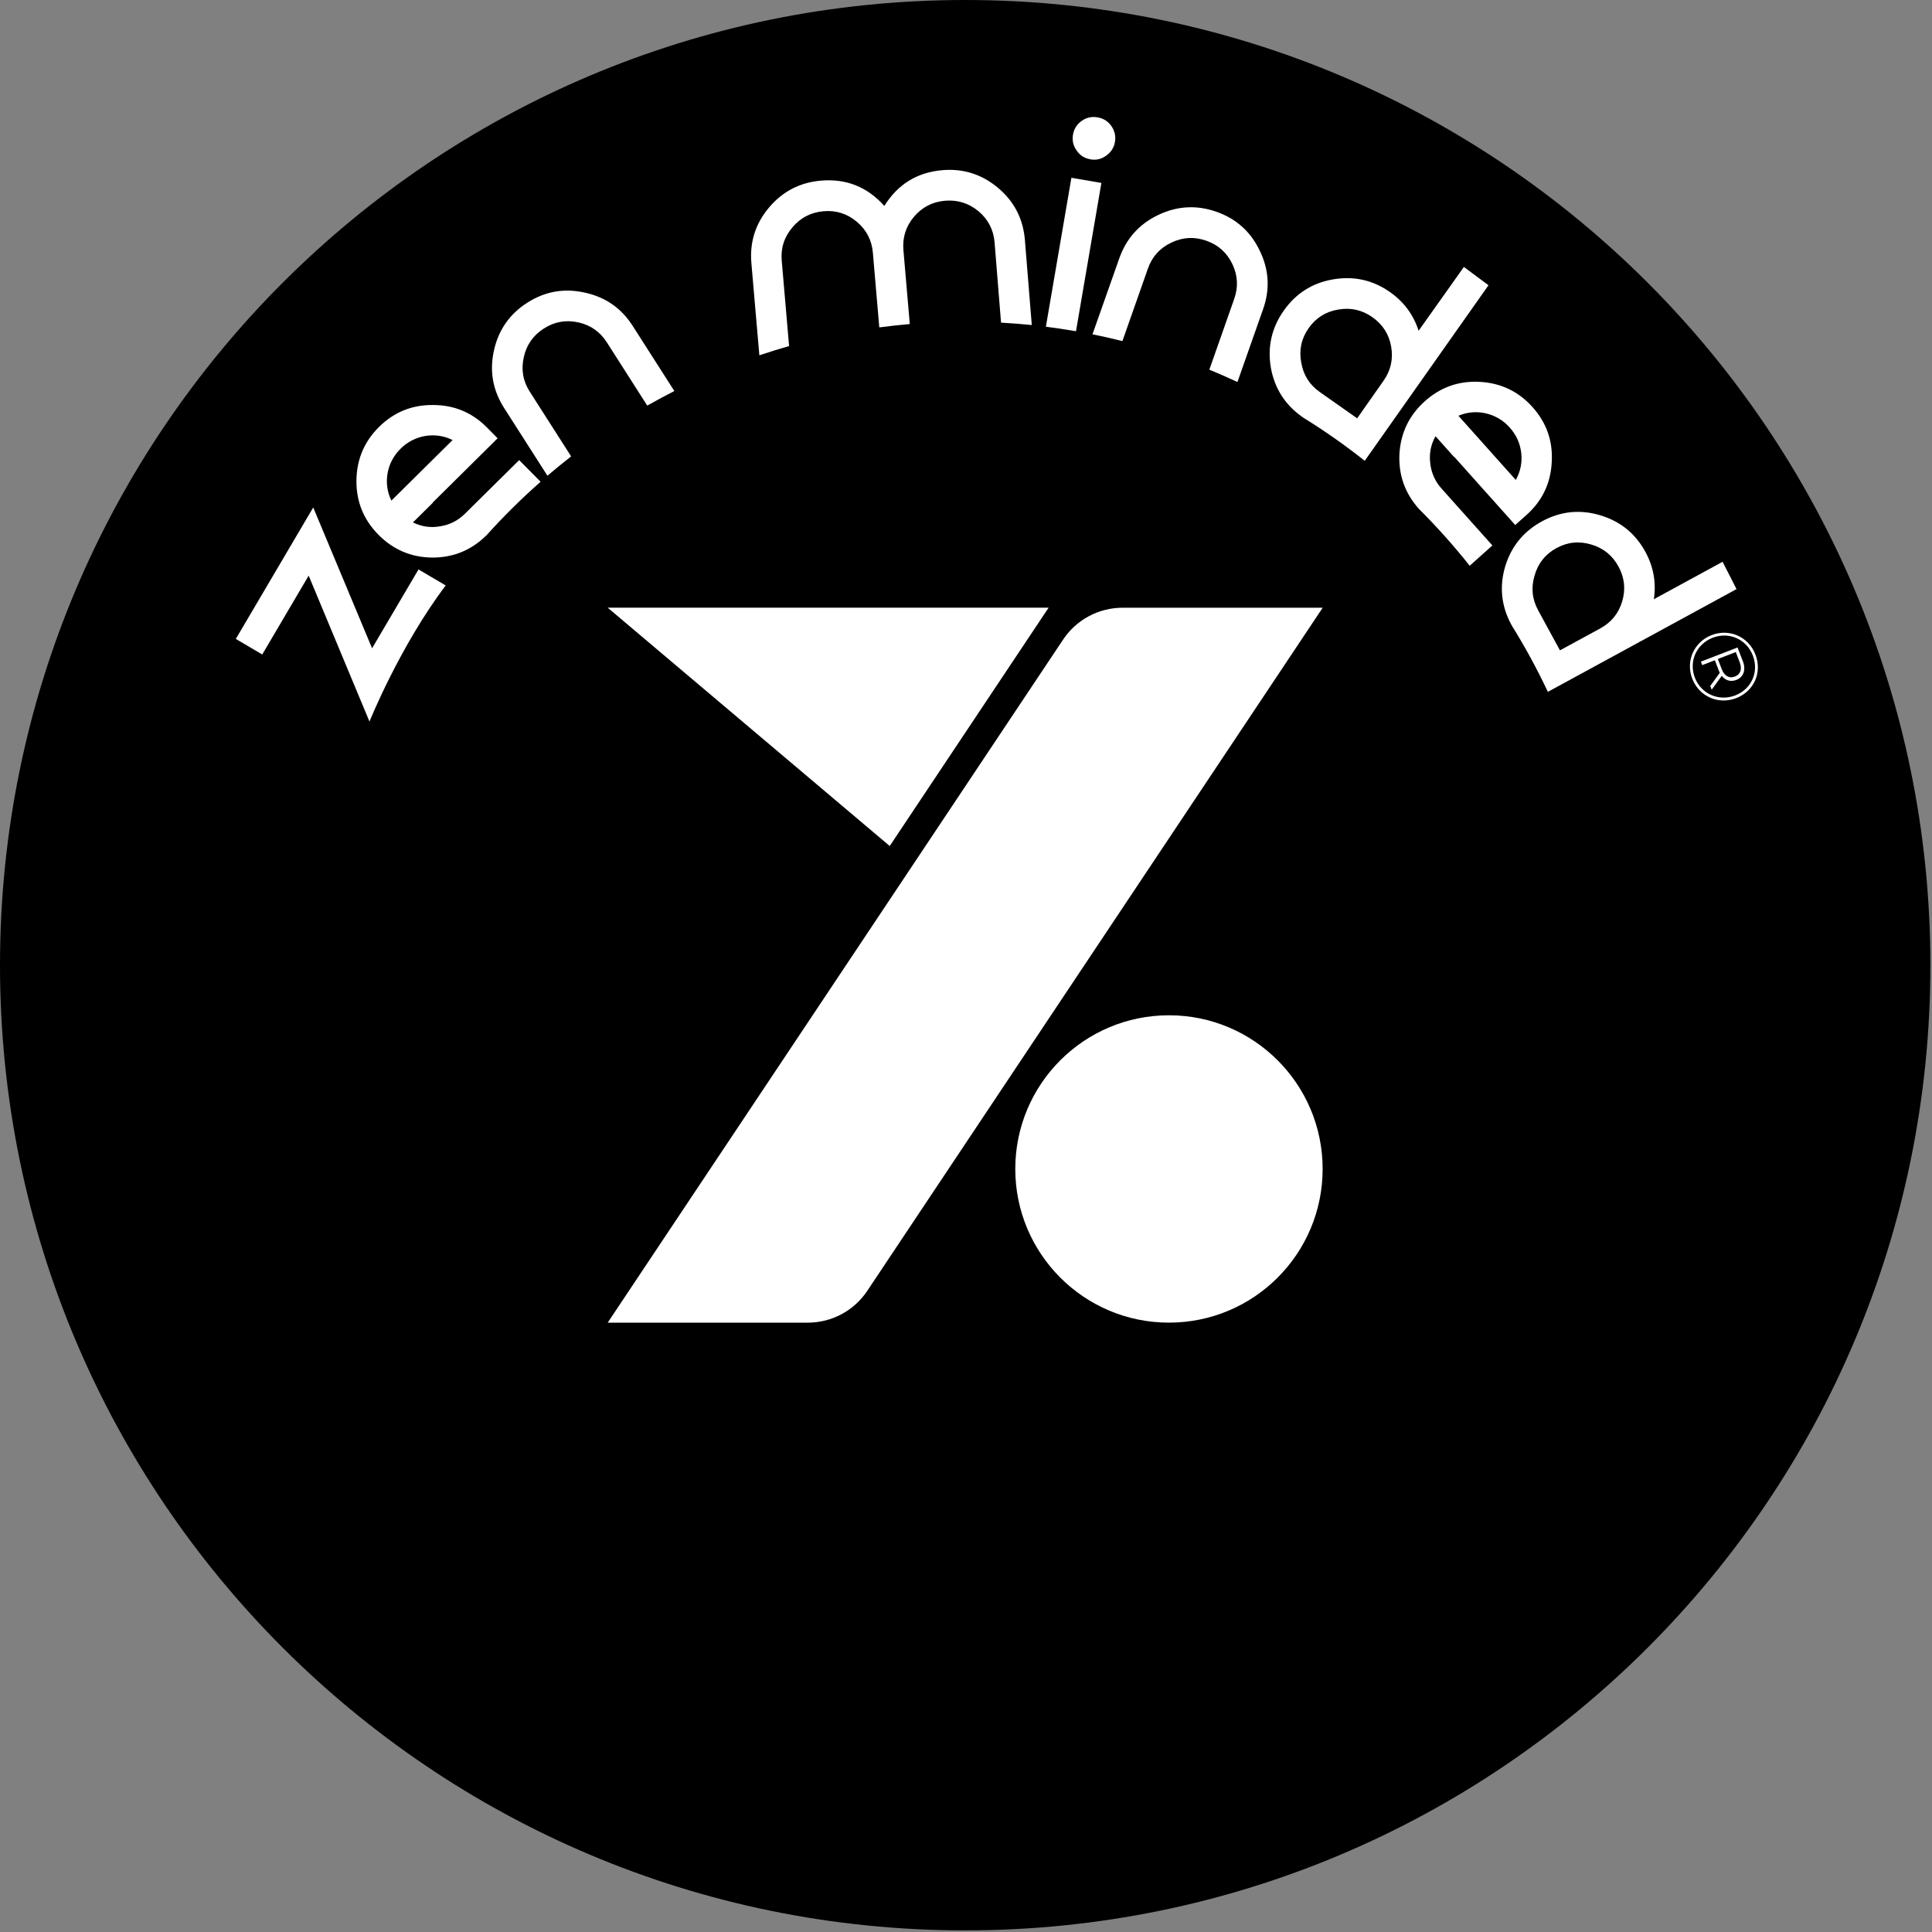 <svg width="766" height="766" viewBox="0 0 766 766" fill="none" xmlns="http://www.w3.org/2000/svg">
<rect x="0" y="0" width="766" height="766" fill="#808080" stroke="none"/>
<g clip-path="url(#clip0_1_2)">
<path d="M382.68 765.36C594.028 765.36 765.36 594.028 765.36 382.68C765.36 171.332 594.028 0 382.68 0C171.332 0 0 171.332 0 382.68C0 594.028 171.332 765.36 382.68 765.36Z" fill="black"/>
<path d="M176.7 232.11L165.93 225.77L147.52 257.03L124.19 201.2L93.5 253.32L103.97 259.49L122.38 228.23L146.49 286.08C146.49 286.08 158.48 256.28 176.62 232.24L176.69 232.11H176.7Z" fill="white"/>
<path d="M214.09 191.21L214.32 190.99L205.84 182.42L184.34 203.69C181.57 206.43 178.26 208.1 174.41 208.69C170.69 209.33 167.13 208.81 163.73 207.13L171.58 199.36L171.52 199.29L197.3 173.77L193.06 169.48C187.19 163.55 180.07 160.58 171.72 160.58C163.37 160.49 156.22 163.39 150.29 169.26C144.36 175.13 141.37 182.27 141.32 190.67C141.28 198.98 144.19 206.1 150.07 212.04C155.94 217.97 163.06 220.99 171.41 221.07C179.76 221.07 186.91 218.13 192.84 212.26L192.96 212.15C199.6 204.77 206.66 197.78 214.11 191.21H214.09ZM153.65 187.72C154.33 183.92 156.05 180.65 158.82 177.91C161.59 175.17 164.88 173.48 168.69 172.84C172.45 172.25 176.04 172.79 179.44 174.47L155.17 198.49C153.53 195.07 153.02 191.48 153.65 187.72Z" fill="white"/>
<path d="M226.45 180.96L210.04 155.29C207.34 151.07 206.56 146.51 207.68 141.6C208.75 136.73 211.4 132.95 215.62 130.25C219.84 127.55 224.39 126.74 229.26 127.81C234.13 128.88 237.91 131.53 240.61 135.75L256.62 160.81L257.21 160.49C260.46 158.65 263.76 156.87 267.1 155.17L267.36 155.03L250.85 129.21C246.35 122.17 240.02 117.78 231.86 116.02C223.71 114.18 216.12 115.51 209.08 120C202.04 124.49 197.62 130.84 195.82 139.04C194.03 147.16 195.39 154.73 199.88 161.77L217.04 188.61L217.66 188.1C220.42 185.76 223.22 183.47 226.08 181.24L226.46 180.93L226.45 180.96Z" fill="white"/>
<path d="M312.86 137.22L309.94 103.34C309.51 98.35 310.93 93.94 314.2 90.12C317.41 86.31 321.51 84.18 326.5 83.75C331.49 83.32 335.89 84.71 339.71 87.92C343.52 91.13 345.65 95.23 346.08 100.22L348.62 129.79L349.11 129.74C352.64 129.28 356.2 128.89 359.78 128.57L360.71 128.47L358.19 99.17C357.76 94.18 359.15 89.78 362.36 85.96C365.57 82.15 369.67 80.02 374.66 79.59C379.65 79.16 384.08 80.55 387.96 83.75C391.77 86.96 393.9 91.06 394.33 96.05L396.89 127.91L397.63 127.97C401.43 128.19 405.21 128.48 408.97 128.86H409.08L406.34 95.01C405.62 86.69 402.09 79.86 395.73 74.51C389.31 69.1 381.93 66.76 373.61 67.47C363.63 68.33 355.96 73.05 350.62 81.65C343.89 74.1 335.5 70.75 325.45 71.62C317.13 72.34 310.27 75.91 304.86 82.33C299.51 88.69 297.19 96.03 297.91 104.35L301.07 140.86L301.28 140.8C305.1 139.52 308.95 138.32 312.84 137.21L312.86 137.22Z" fill="white"/>
<path d="M432.31 63.18C434.63 63.58 436.72 63.09 438.58 61.71C440.51 60.35 441.67 58.54 442.05 56.28C442.45 53.96 441.96 51.84 440.6 49.91C439.29 48.05 437.47 46.93 435.16 46.53C432.84 46.13 430.76 46.59 428.9 47.9C426.97 49.26 425.81 51.1 425.41 53.42C425.02 55.68 425.51 57.77 426.88 59.69C428.18 61.61 429.99 62.76 432.31 63.16V63.18Z" fill="white"/>
<path d="M426.61 131.32L436.68 72.53L424.79 70.49L414.67 129.54L414.83 129.56C418.52 130.02 422.18 130.58 425.83 131.2L426.6 131.32H426.61Z" fill="white"/>
<path d="M445.02 135.22L455.13 106.47C456.79 101.74 459.9 98.31 464.45 96.18C468.95 94.02 473.56 93.78 478.28 95.44C483.01 97.1 486.45 100.18 488.6 104.68C490.76 109.18 491 113.79 489.34 118.51L479.48 146.56L480.15 146.85C483.43 148.21 486.68 149.63 489.89 151.12L490.63 151.44L500.81 122.53C503.58 114.65 503.14 106.96 499.49 99.45C495.92 91.9 490.19 86.74 482.32 83.97C474.44 81.2 466.72 81.63 459.15 85.26C451.66 88.85 446.53 94.59 443.76 102.47L433.15 132.54L433.46 132.61C437.08 133.34 440.67 134.16 444.24 135.04L445.03 135.22H445.02Z" fill="white"/>
<path d="M541.1 182.69L590.16 113.09L580.4 105.84L562.45 131.14C560.41 124.79 556.63 119.68 551.11 115.81C544.28 111.01 536.73 109.34 528.45 110.78C520.26 112.21 513.77 116.34 508.97 123.18C504.17 130.01 502.47 137.55 503.87 145.78C505.35 154 509.51 160.51 516.34 165.31L516.85 165.67C525.23 170.86 533.29 176.52 540.99 182.62L541.1 182.69ZM515.9 143.68C514.99 138.73 515.97 134.21 518.85 130.11C521.73 126.01 525.65 123.55 530.61 122.73C535.52 121.87 540.03 122.88 544.13 125.76C548.23 128.64 550.71 132.53 551.57 137.45C552.43 142.36 551.42 146.87 548.54 150.97L538.09 165.85L523.29 155.45C519.19 152.57 516.73 148.65 515.91 143.69L515.9 143.68Z" fill="white"/>
<path d="M582.46 224.02L582.71 224.3L591.7 216.26L571.54 193.71C568.94 190.81 567.45 187.41 567.05 183.54C566.6 179.79 567.3 176.26 569.15 172.95L576.51 181.18L576.58 181.12L600.76 208.16L605.26 204.14C611.48 198.58 614.81 191.62 615.23 183.28C615.74 174.94 613.21 167.66 607.65 161.44C602.09 155.22 595.11 151.87 586.73 151.4C578.43 150.94 571.17 153.49 564.95 159.05C558.73 164.61 555.36 171.57 554.85 179.9C554.43 188.24 557 195.53 562.56 201.75L562.67 201.87C569.69 208.86 576.3 216.26 582.47 224.02H582.46ZM589.05 163.87C592.81 164.74 595.99 166.62 598.59 169.53C601.19 172.43 602.71 175.8 603.15 179.64C603.55 183.43 602.83 186.98 600.98 190.29L578.23 164.84C581.73 163.37 585.34 163.05 589.06 163.87H589.05Z" fill="white"/>
<path d="M613.7 274.3L688.5 233.57L682.97 222.74L655.72 237.58C656.71 230.99 655.59 224.73 652.37 218.81C648.38 211.48 642.35 206.62 634.3 204.25C626.33 201.9 618.68 202.72 611.35 206.71C604.02 210.7 599.15 216.7 596.74 224.7C594.42 232.72 595.25 240.4 599.25 247.74L599.45 248.11C604.64 256.45 609.35 265.1 613.57 274.04L613.71 274.3H613.7ZM608.44 228.15C609.82 223.31 612.71 219.7 617.11 217.3C621.51 214.9 626.12 214.44 630.93 215.9C635.71 217.31 639.3 220.22 641.7 224.62C644.1 229.02 644.59 233.61 643.18 238.39C641.77 243.17 638.86 246.76 634.46 249.16L618.49 257.85L609.84 241.96C607.45 237.56 606.98 232.95 608.44 228.14V228.15Z" fill="white"/>
<path d="M320.26 524.41H240.94L421.51 253.57C426.77 245.68 435.62 240.95 445.1 240.95H524.42L343.86 511.79C338.6 519.68 329.75 524.41 320.27 524.41H320.26Z" fill="white"/>
<path d="M352.76 335.43L240.94 240.94H415.75L352.76 335.43Z" fill="white"/>
<path d="M463.47 524.4C497.121 524.4 524.4 497.121 524.4 463.47C524.4 429.819 497.121 402.54 463.47 402.54C429.819 402.54 402.54 429.819 402.54 463.47C402.54 497.121 429.819 524.4 463.47 524.4Z" fill="white"/>
<path d="M688.37 276.79C681.32 279.51 673.67 276.15 670.95 269.1C668.23 262.05 671.67 254.49 678.65 251.8C685.63 249.11 693.25 252.4 696 259.52C698.75 266.64 695.42 274.08 688.37 276.8V276.79ZM687.96 275.73C694.41 273.24 697.49 266.44 694.97 259.91C692.44 253.35 685.47 250.38 679.06 252.85C672.64 255.32 669.48 262.21 671.98 268.69C674.47 275.14 681.51 278.21 687.97 275.72L687.96 275.73ZM682.64 267.97L678.65 273.46L678.08 271.97L681.86 266.77C681.72 266.5 681.59 266.18 681.47 265.86L679.9 261.78L674.9 263.71L674.37 262.33L688.9 256.72L691.01 262.18C692.34 265.62 691.28 268.47 688.41 269.58C686.18 270.44 684.1 269.82 682.66 267.97H682.64ZM687.87 268.23C690.1 267.37 690.8 265.27 689.75 262.54L688.21 258.53L681.09 261.28L682.63 265.29C683.68 268.02 685.61 269.11 687.88 268.23H687.87Z" fill="white"/>
</g>
<defs>
<clipPath id="clip0_1_2">
<rect width="765.35" height="765.35" fill="white"/>
</clipPath>
</defs>
</svg>
